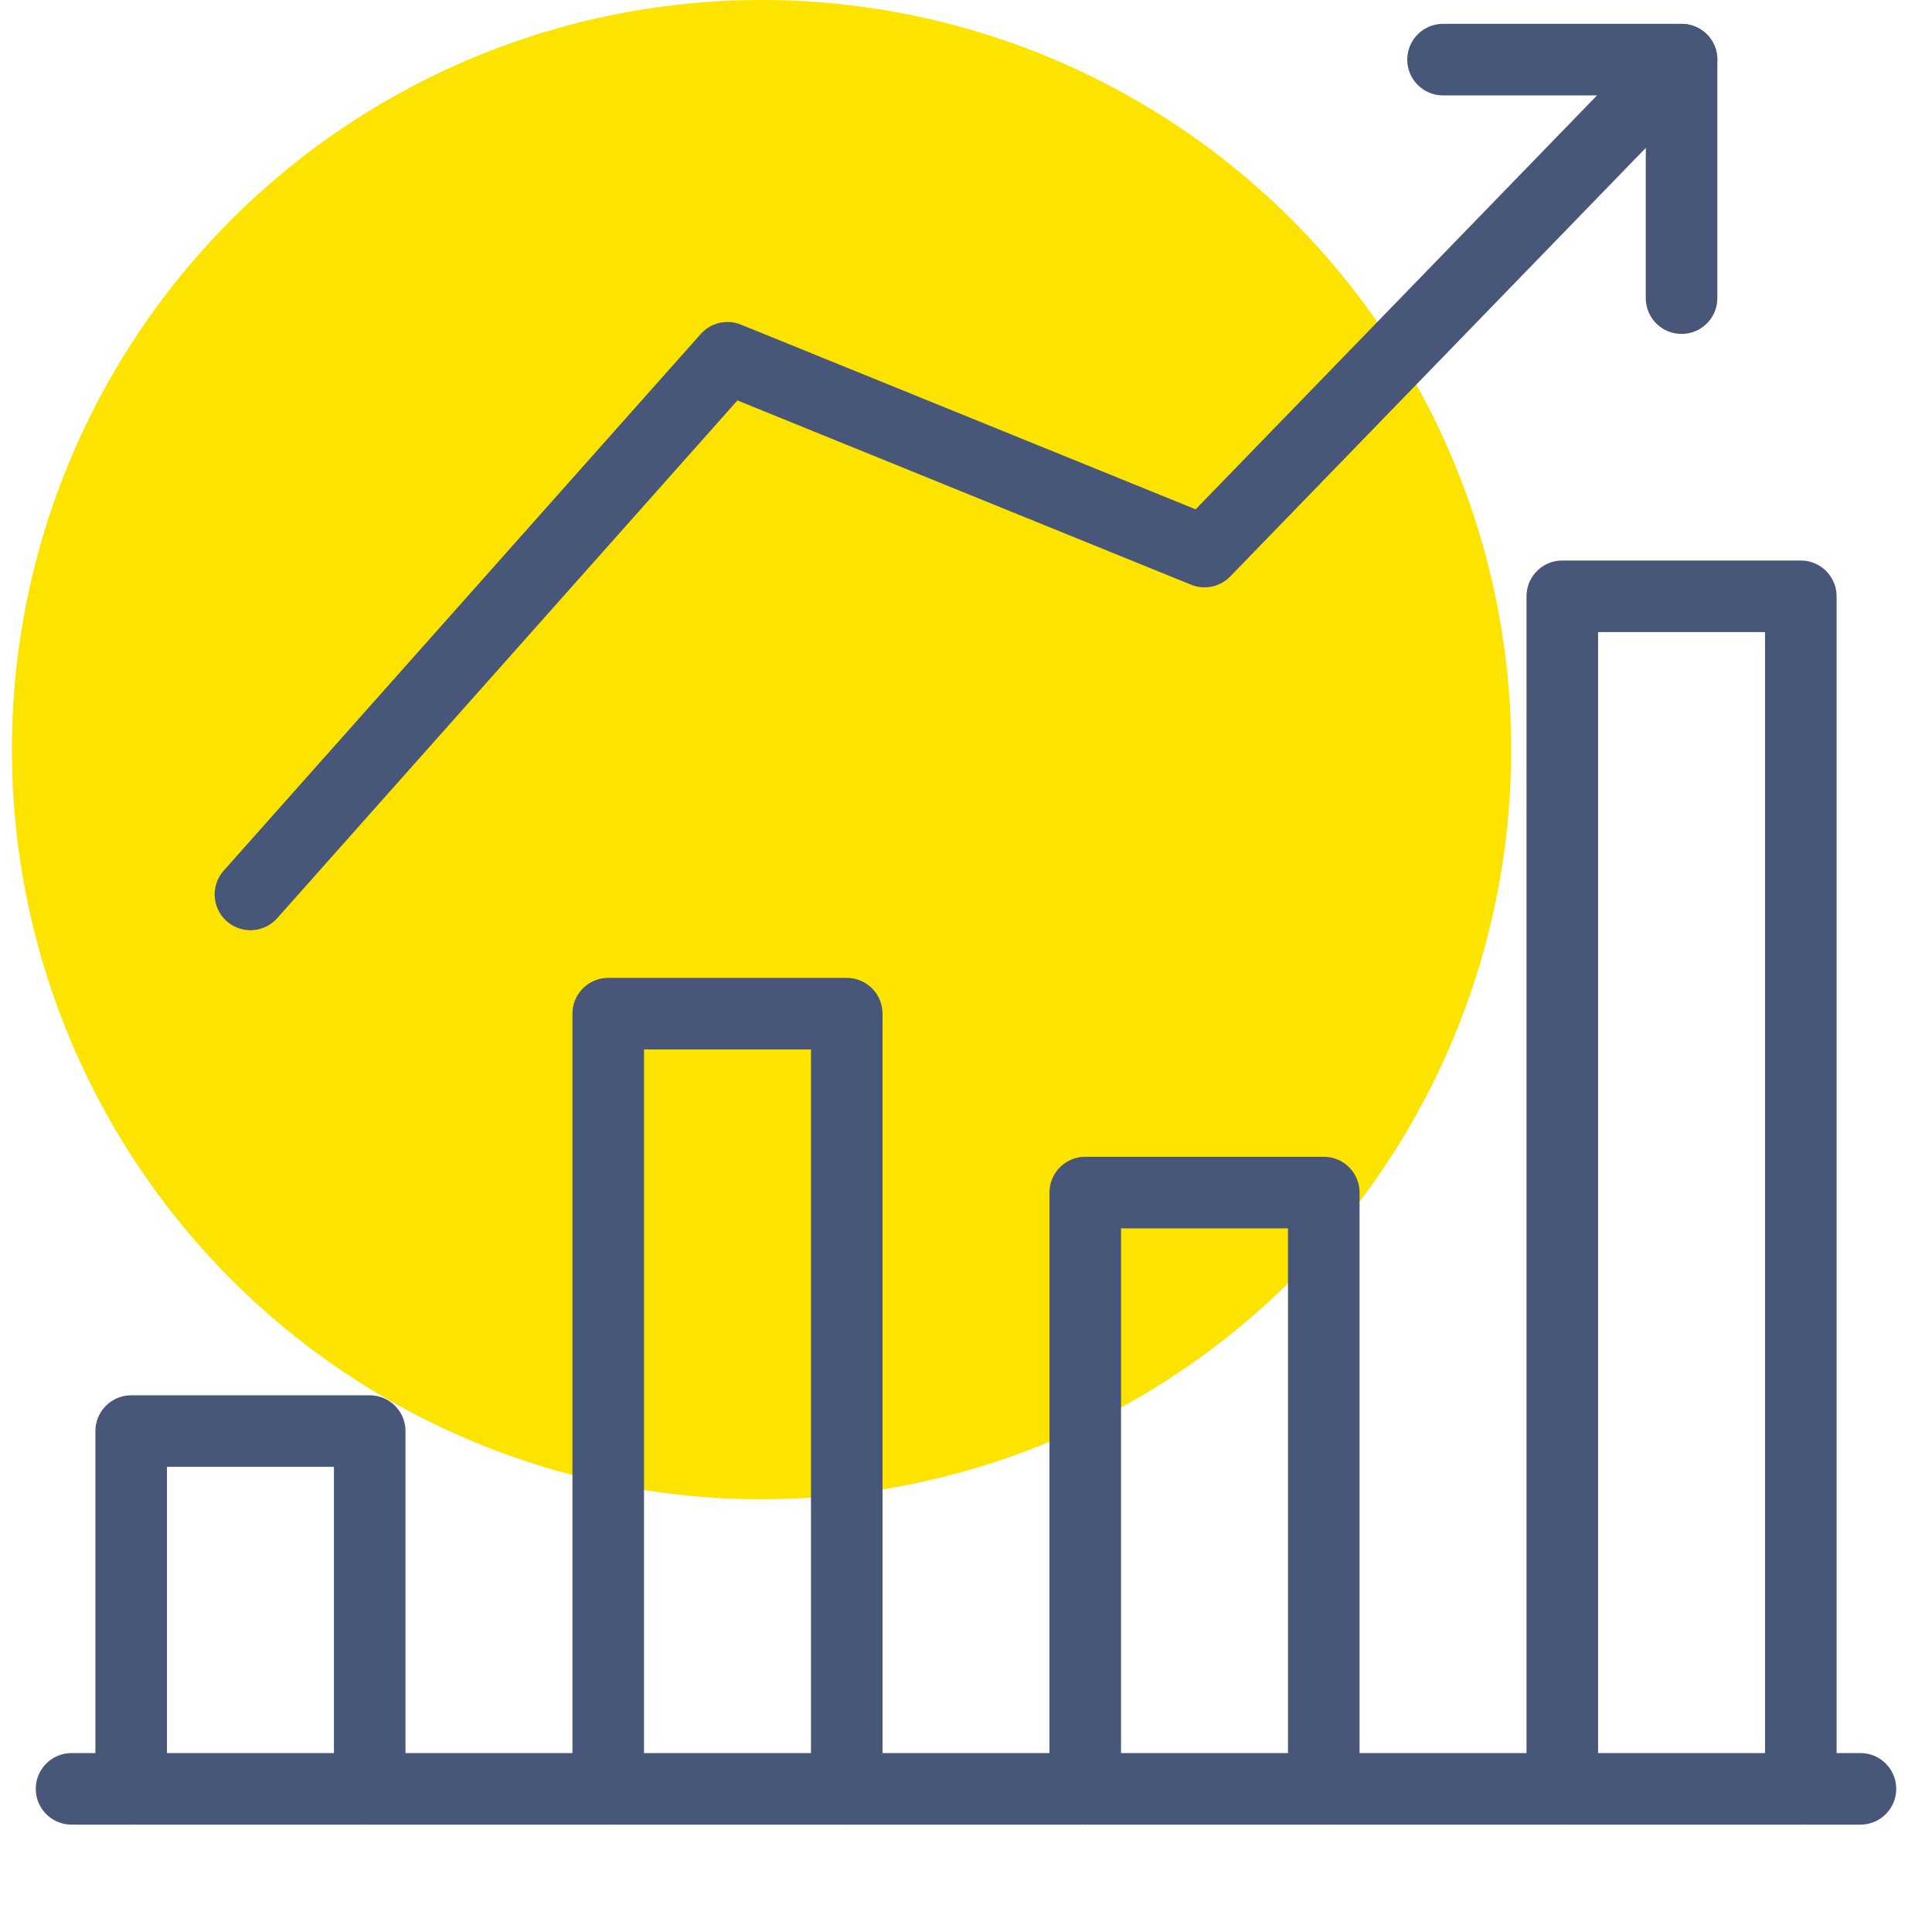 <svg width="81" height="80" viewBox="0 0 81 80" fill="none" xmlns="http://www.w3.org/2000/svg">
<g clip-path="url(#clip0_289_629)">
<circle cx="31.929" cy="31.429" r="31.429" fill="#FCE300"/>
<path d="M60.5 2.5H70.5V12.5" stroke="#475679" stroke-width="3" stroke-miterlimit="10" stroke-linecap="round" stroke-linejoin="round"/>
<path d="M70.5 2.5L50.5 23.125L30.5 15L10.5 37.5" stroke="#475679" stroke-width="3" stroke-miterlimit="10" stroke-linecap="round" stroke-linejoin="round"/>
<path d="M65.5 75V25H75.5V75" stroke="#475679" stroke-width="3" stroke-miterlimit="10" stroke-linecap="round" stroke-linejoin="round"/>
<path d="M45.5 75V50H55.5V75" stroke="#475679" stroke-width="3" stroke-miterlimit="10" stroke-linecap="round" stroke-linejoin="round"/>
<path d="M25.5 75V42.5H35.5V75" stroke="#475679" stroke-width="3" stroke-miterlimit="10" stroke-linecap="round" stroke-linejoin="round"/>
<path d="M5.5 75V60H15.5V75" stroke="#475679" stroke-width="3" stroke-miterlimit="10" stroke-linecap="round" stroke-linejoin="round"/>
<path d="M78 75H3" stroke="#475679" stroke-width="3" stroke-miterlimit="10" stroke-linecap="round" stroke-linejoin="round"/>
</g>
<defs>
<clipPath id="clip0_289_629">
<rect width="80" height="80" fill="white" transform="translate(0.5)"/>
</clipPath>
</defs>
</svg>
